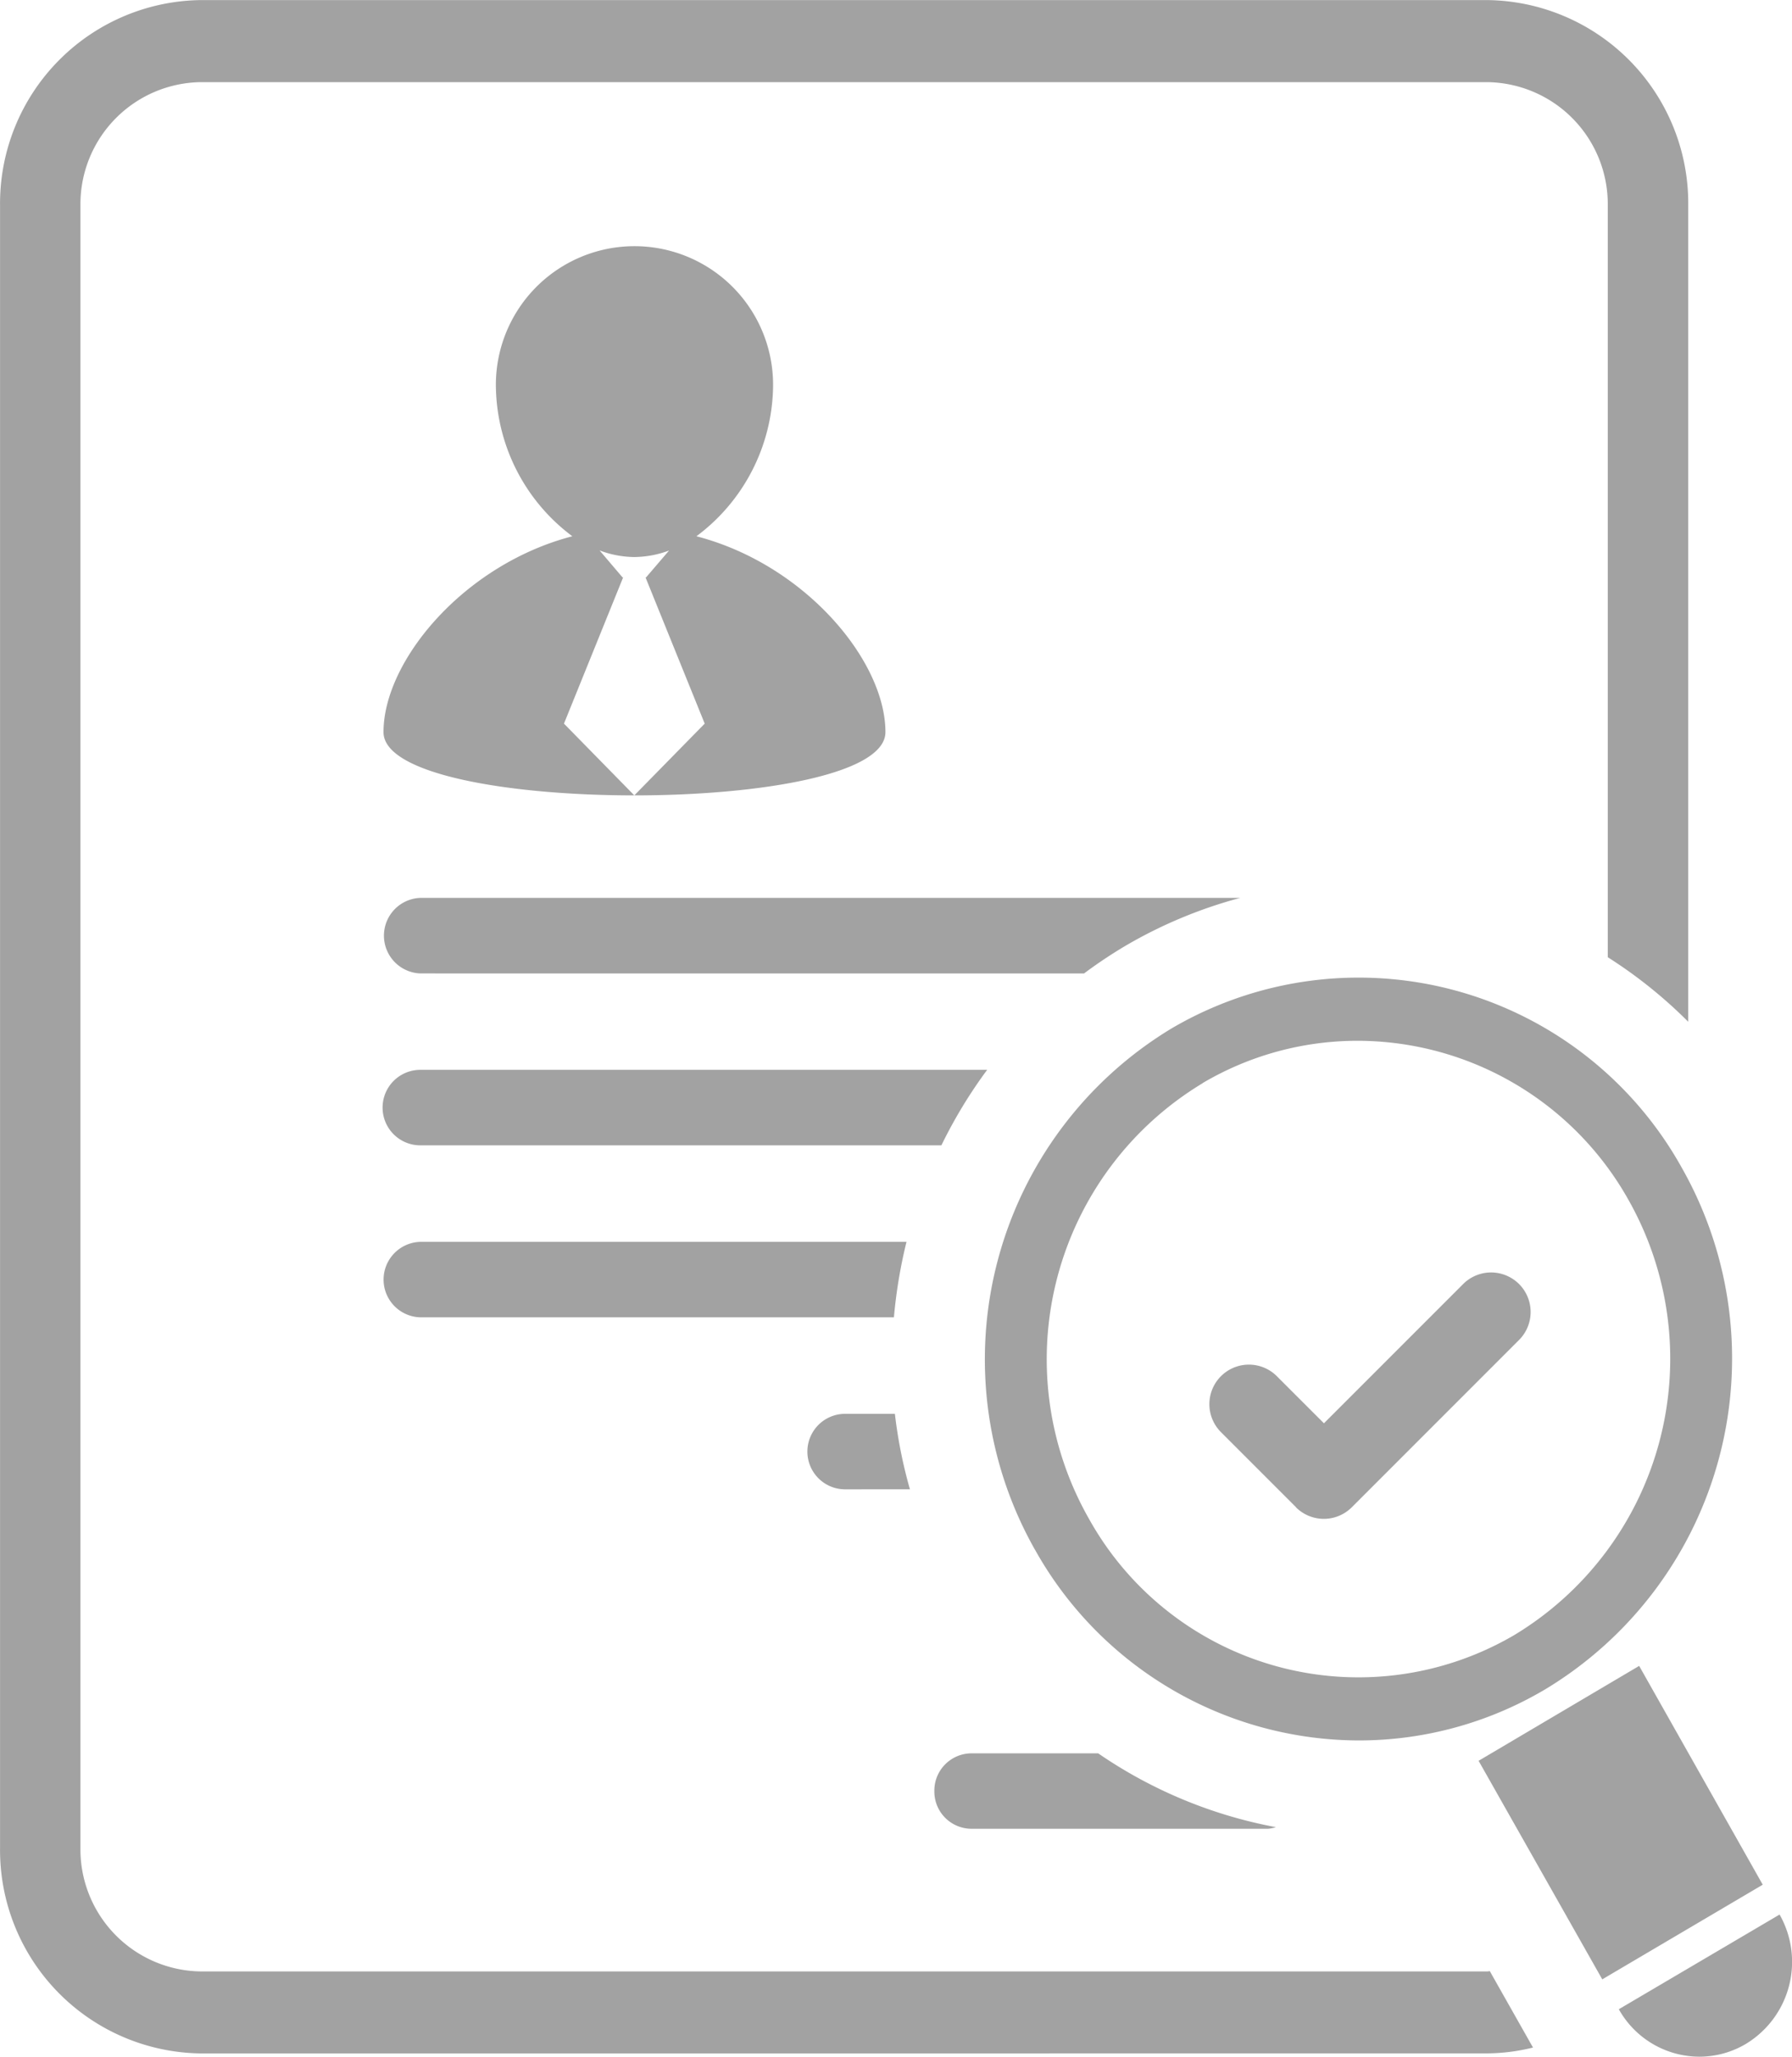 <svg height="78.016" viewBox="0 0 67.992 78.016" width="67.992" xmlns="http://www.w3.org/2000/svg"><path d="m302.419 3138.206 6.1-3.592a3.637 3.637 0 0 1 -1.288 4.912 3.452 3.452 0 0 1 -1.754.48 3.511 3.511 0 0 1 -3.058-1.8zm-53.794 1.676a7.714 7.714 0 0 1 -7.625-7.782v-62.321a7.714 7.714 0 0 1 7.627-7.786h48.8a7.714 7.714 0 0 1 7.626 7.786v30.97a17.724 17.724 0 0 0 -3.053-2.449v-28.523a4.629 4.629 0 0 0 -4.574-4.671h-48.8a4.629 4.629 0 0 0 -4.576 4.671v62.323a4.63 4.63 0 0 0 4.576 4.672h48.8c.031 0 .062-.01.1-.01l.067.121 1.57 2.776a7.383 7.383 0 0 1 -1.729.221zm48.474-11.1 6.092-3.6 4.689 8.3-6.089 3.59zm-20.65 1.15a1.414 1.414 0 0 1 1.4-1.433h4.816a17.584 17.584 0 0 0 6.742 2.8 1.317 1.317 0 0 1 -.3.061h-11.26a1.412 1.412 0 0 1 -1.398-1.431zm3.819-9.154a14.665 14.665 0 0 1 5.183-19.778 14.029 14.029 0 0 1 19.365 5.3 14.657 14.657 0 0 1 -5.191 19.772 13.871 13.871 0 0 1 -7.067 1.938 14.109 14.109 0 0 1 -12.29-7.235zm6.362-17.7a12.228 12.228 0 0 0 -4.325 16.506 11.7 11.7 0 0 0 16.152 4.426 12.245 12.245 0 0 0 4.331-16.5 11.8 11.8 0 0 0 -10.27-6.04 11.559 11.559 0 0 0 -5.888 1.603zm3.541 16.084-2.829-2.829a1.5 1.5 0 1 1 2.121-2.121l1.768 1.767 5.3-5.3a1.5 1.5 0 0 1 2.121 2.121l-6.364 6.365a1.5 1.5 0 0 1 -2.121 0zm-17.145-.678a1.432 1.432 0 0 1 0-2.863h1.926a17.891 17.891 0 0 0 .571 2.863zm-16.08-6.524a1.432 1.432 0 0 1 0-2.863h18.446a18.933 18.933 0 0 0 -.477 2.863zm0-6.524a1.432 1.432 0 0 1 0-2.864h21.507a18.194 18.194 0 0 0 -1.737 2.864zm0-6.521a1.434 1.434 0 0 1 0-2.866h31.109a17.593 17.593 0 0 0 -4.37 1.827 17.932 17.932 0 0 0 -1.557 1.04zm8.119-6.754 2.671-2.722-2.246-5.547h.021l.873-1.019a3.872 3.872 0 0 1 -1.319.247 3.8 3.8 0 0 1 -1.318-.251l.871 1.023h.023l-2.245 5.547 2.669 2.722c-4.759 0-9.516-.8-9.516-2.4 0-2.705 3.052-6.36 7.165-7.429a7.2 7.2 0 0 1 -2.9-5.619 5.259 5.259 0 1 1 10.515 0 7.2 7.2 0 0 1 -2.908 5.619c4.12 1.067 7.172 4.724 7.172 7.429 0 1.6-4.76 2.4-9.521 2.4z" fill="#a2a2a2" transform="translate(-240.998 -3061.99)"/></svg>